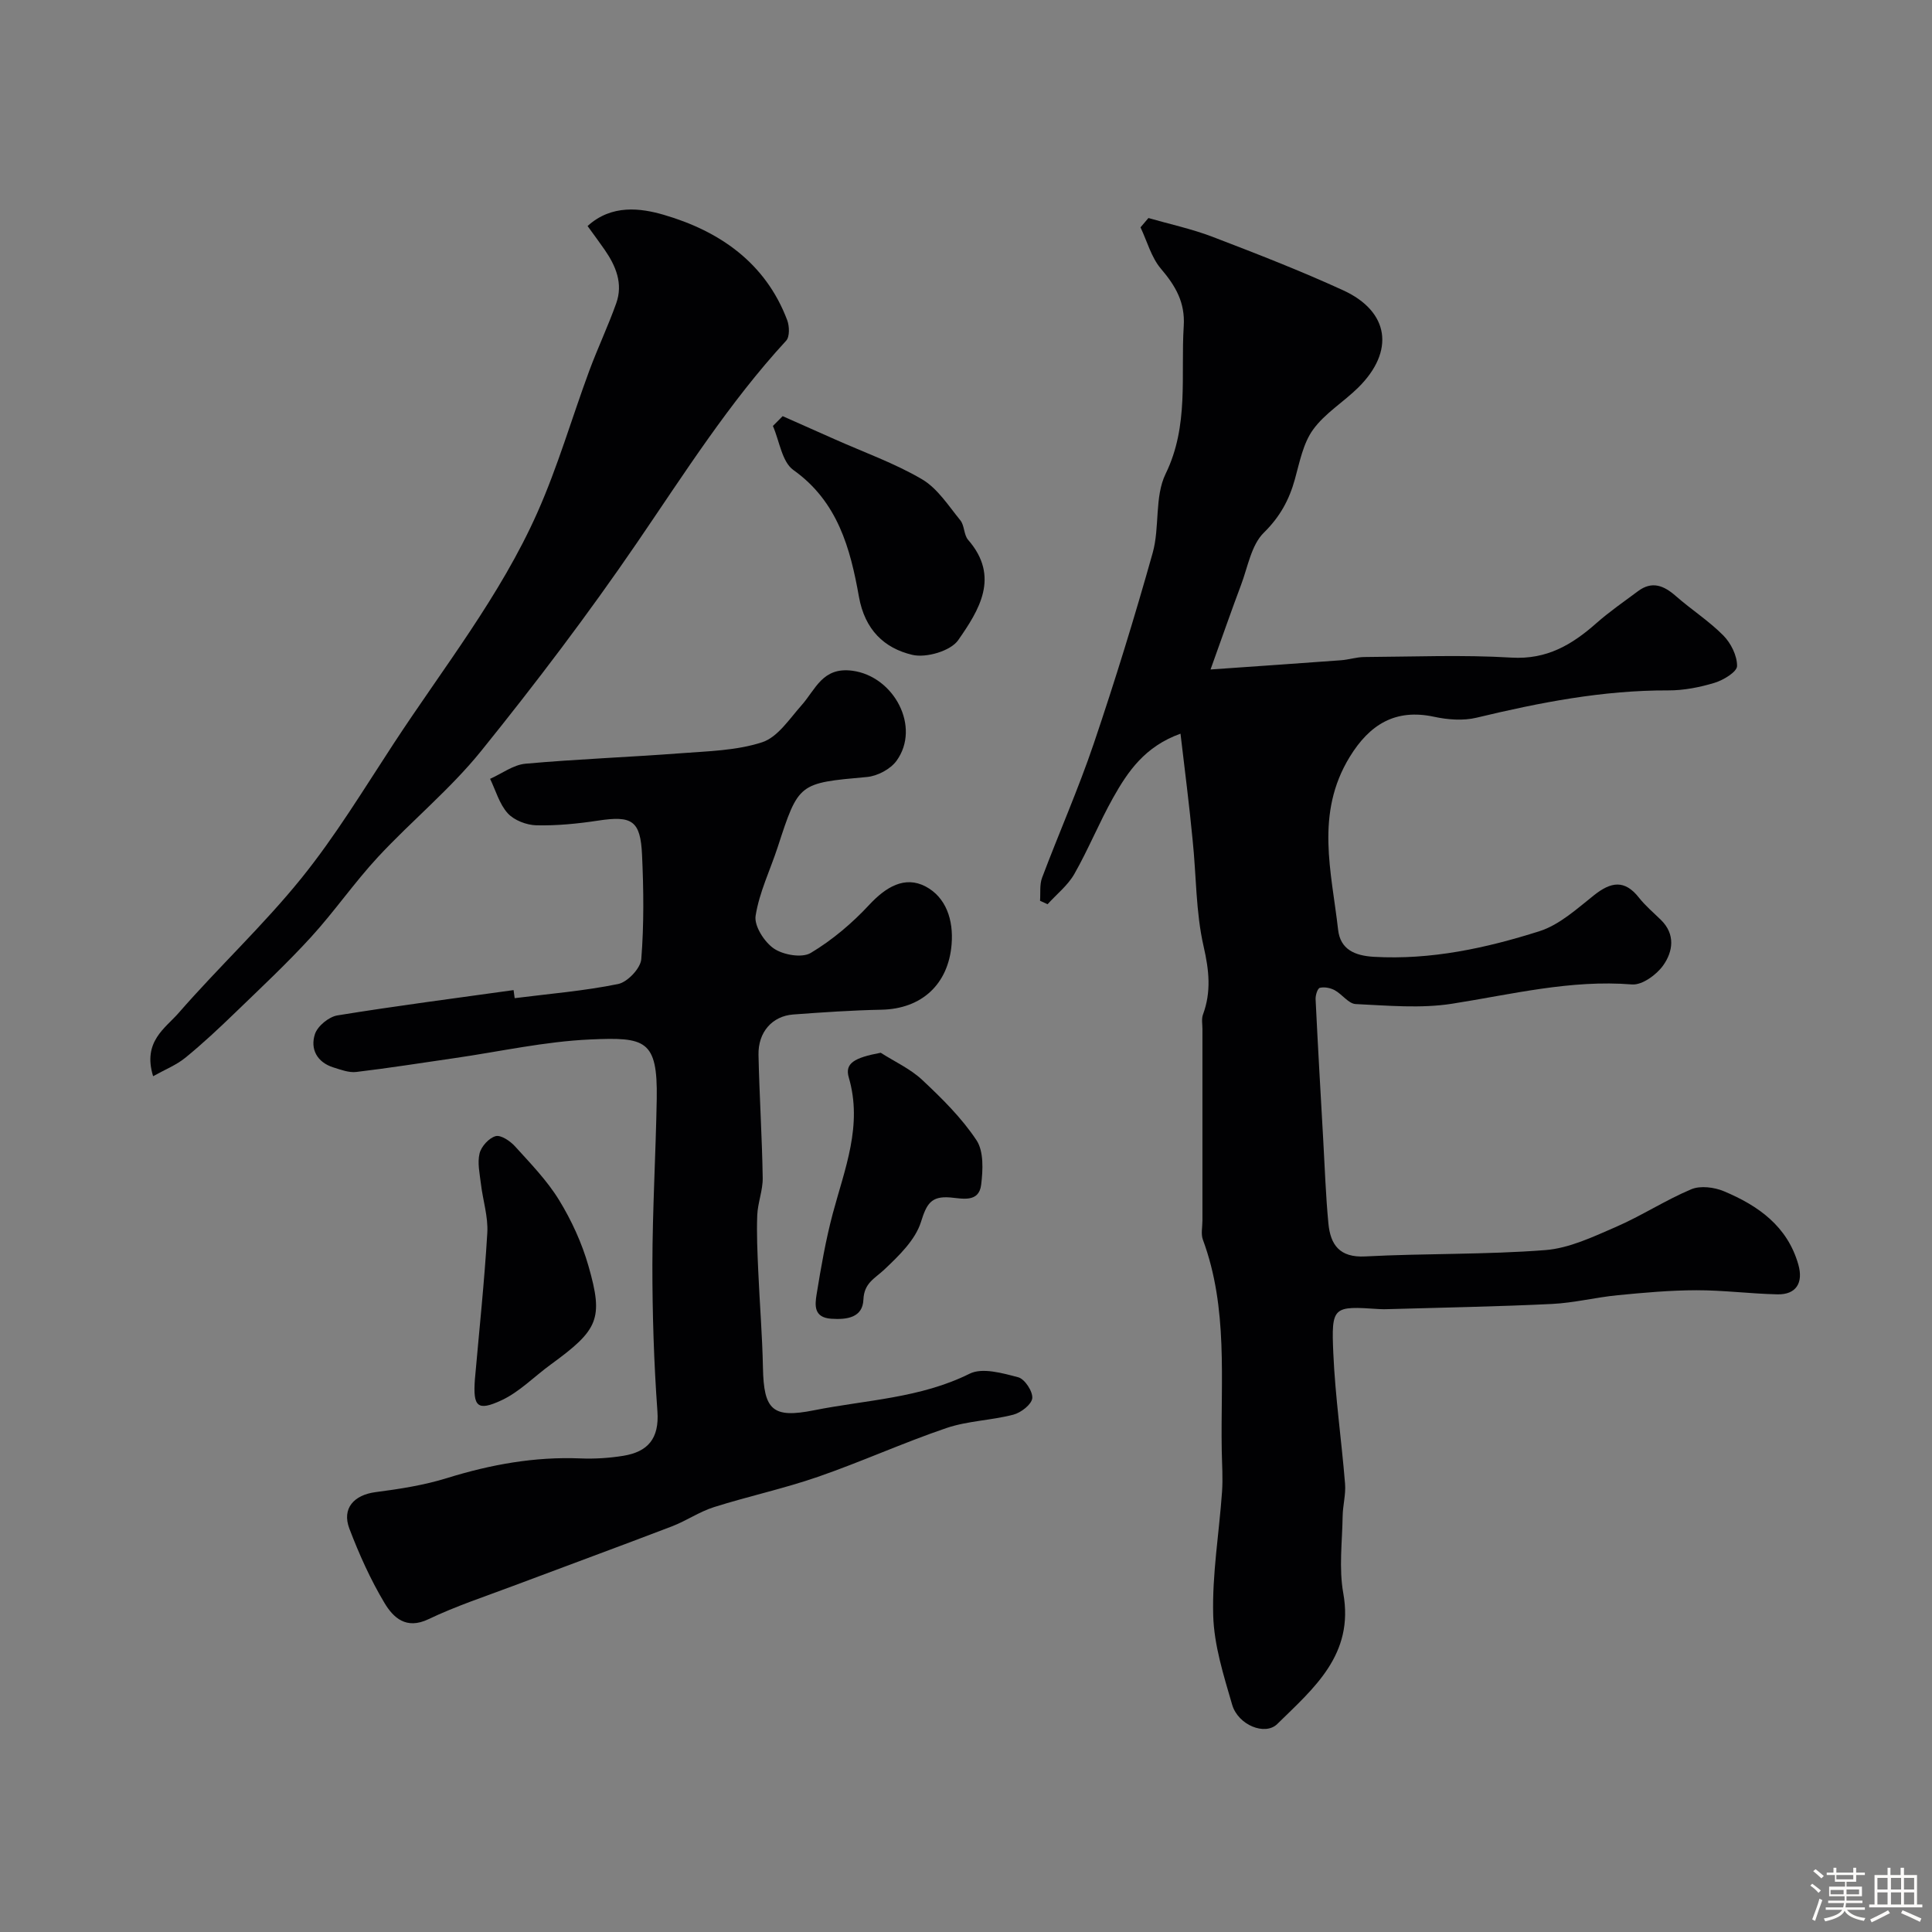 <svg enable-background="new 0 0 400 400" viewBox="0 0 400 400" xmlns="http://www.w3.org/2000/svg"><rect x="0" y="0" width="400" height="400" fill="#808080" stroke="none"/><path d="m374.8 390.4.4-.4c.7.5 1.3 1 1.8 1.4l-.5.5c-.5-.6-1.1-1.1-1.7-1.5zm1 7.3-.6-.3c.5-1.4 1.1-2.8 1.5-4.3.2.1.4.2.6.3-.5 1.3-1 2.8-1.5 4.3zm-.4-10.3.5-.4c.4.3 1 .8 1.7 1.4l-.5.5c-.5-.5-1.1-1-1.7-1.5zm2.5.3h1.7v-1h.6v1h3.5v-1h.6v1h1.8v.5h-1.8v1.4h-2v1h3.2v2h-3.2v.9h3.3v.5h-3.4c0 .3-.1.6-.1.9h4v.5h-3.7c.7.9 1.9 1.5 3.8 1.7-.1.2-.2.4-.3.6-2.1-.4-3.5-1.1-4-2.1-.4 1-1.8 1.7-4 2.2-.1-.2-.2-.4-.3-.6 2.1-.4 3.4-1 3.8-1.8h-3.4v-.5h3.6c.1-.3.1-.6.2-.9h-3.3v-.5h3.4c0-.3 0-.6 0-.9h-3.2v-2h3.3v-1h-2.1v-1.4h-1.7v-.5zm1.1 3.5v1h2.7c0-.3 0-.4 0-.4 0-.1 0-.2 0-.2 0-.1 0-.2 0-.3h-2.7zm1.2-3v.9h3.5v-.9zm4.7 3h-2.6v.6.4h2.6z" fill="#fcfbfa"/><path d="m393.6 386.7h.6v1.5h2.7v6.1h1.1v.6h-11v-.6h1.1v-6.1h2.7v-1.5h.6v1.5h2.1v-1.5zm-2.7 8.8.4.6c-1.2.6-2.5 1.3-3.8 1.9-.1-.2-.2-.4-.3-.6 1.2-.6 2.5-1.2 3.7-1.9zm-2.2-6.7v2.4h2.1v-2.4zm0 3v2.5h2.1v-2.5zm2.8-3v2.4h2.1v-2.4zm0 3v2.5h2.1v-2.5zm6 6.1c-1.4-.7-2.7-1.3-3.9-1.8l.3-.6c1.5.6 2.7 1.2 3.9 1.7zm-1.2-9.1h-2.1v2.4h2.1zm-2.1 3v2.5h2.1v-2.5z" fill="#fcfbfa"/><g fill="#010103"><path d="m244.41 151.9c-7.39 2.65-10.9 7.83-13.96 13.28-2.88 5.13-5.1 10.64-8.01 15.75-1.35 2.38-3.67 4.2-5.55 6.28-.52-.24-1.04-.47-1.56-.71.12-1.61-.12-3.35.43-4.8 3.5-9.28 7.52-18.38 10.7-27.77 4.41-13.04 8.47-26.21 12.19-39.46 1.49-5.31.36-11.61 2.68-16.37 4.88-10.01 3.1-20.34 3.75-30.6.31-4.91-1.71-8.32-4.72-11.86-2-2.35-2.86-5.68-4.23-8.57.55-.64 1.09-1.28 1.64-1.93 4.41 1.27 8.94 2.24 13.22 3.87 9.11 3.49 18.23 7.03 27.09 11.09 9.58 4.39 10.73 12.61 3.15 20.12-3.04 3.01-6.93 5.34-9.38 8.74-2.06 2.85-2.78 6.75-3.76 10.27-1.19 4.3-3.09 7.77-6.43 11.06-2.6 2.56-3.31 7.09-4.71 10.8-1.98 5.26-3.82 10.57-6.32 17.52 10.06-.71 18.54-1.28 27-1.91 1.62-.12 3.22-.66 4.83-.67 10.16-.06 20.35-.49 30.48.12 7.34.44 12.56-2.69 17.62-7.17 2.69-2.37 5.67-4.42 8.55-6.57 2.93-2.2 5.38-1.18 7.87 1.01 3.2 2.81 6.84 5.14 9.82 8.15 1.57 1.59 2.87 4.2 2.84 6.33-.02 1.21-2.81 2.9-4.63 3.46-3.09.94-6.4 1.59-9.61 1.58-13.53-.05-26.62 2.51-39.69 5.65-2.77.67-5.97.42-8.8-.19-8-1.72-13.34 1.58-17.46 8.3-7.21 11.77-3.77 23.76-2.41 35.79.46 4.09 3.45 5.38 7.42 5.61 11.82.67 23.18-1.79 34.25-5.3 4.17-1.32 7.8-4.67 11.36-7.49 3.45-2.73 6.29-3.24 9.25.53 1.33 1.69 3.01 3.1 4.56 4.62 3.05 2.99 2.48 6.57.47 9.41-1.37 1.94-4.36 4.11-6.45 3.95-12.73-1.02-24.89 2.05-37.26 3.99-6.51 1.02-13.31.38-19.96.07-1.48-.07-2.81-2.04-4.35-2.87-.89-.48-2.13-.72-3.07-.49-.48.12-.92 1.55-.88 2.36.47 9.71 1.03 19.42 1.58 29.12.33 5.77.52 11.55 1.07 17.29.42 4.41 2.3 7.12 7.62 6.84 12.41-.65 24.89-.35 37.27-1.31 4.96-.38 9.89-2.74 14.58-4.77 5.35-2.32 10.3-5.57 15.67-7.83 1.89-.79 4.76-.42 6.76.42 7.08 2.97 13.14 7.22 15.4 15.19 1.07 3.78-.47 6.23-4.32 6.15-5.6-.12-11.2-.86-16.79-.85-5.43.01-10.87.5-16.29 1.03-4.55.44-9.05 1.59-13.61 1.81-11.25.55-22.53.74-33.79 1.07-.67.02-1.34.04-2-.01-9.58-.64-9.91-.63-9.48 9.2.4 9.01 1.7 17.97 2.43 26.97.18 2.2-.46 4.45-.5 6.68-.08 5.33-.8 10.8.13 15.97 2.29 12.73-6.1 19.66-13.68 27.1-2.5 2.45-8.09.23-9.33-4.02-1.76-6.06-3.75-12.3-3.92-18.51-.23-8.5 1.23-17.03 1.83-25.56.2-2.84-.01-5.71-.06-8.56-.26-14.63 1.36-29.42-3.9-43.62-.44-1.18-.1-2.64-.1-3.98 0-13.22 0-26.44 0-39.66 0-1-.22-2.09.11-2.98 1.75-4.73 1.27-9.17.13-14.14-1.63-7.13-1.5-14.66-2.27-22-.68-7.17-1.6-14.28-2.51-22.02z"/><path d="m106.56 206.66c7.15-.91 14.37-1.49 21.42-2.93 1.94-.4 4.64-3.25 4.79-5.15.57-7.15.49-14.38.16-21.55-.32-7.18-2.09-8.2-9.11-7.13-4.22.64-8.53 1.07-12.78.97-2.03-.05-4.59-1.03-5.92-2.49-1.73-1.91-2.48-4.71-3.65-7.13 2.43-1.08 4.8-2.9 7.31-3.13 10.66-.96 21.38-1.35 32.06-2.16 5.71-.44 11.63-.54 16.97-2.29 3.21-1.05 5.64-4.84 8.14-7.65 2.93-3.29 4.33-7.98 10.54-7.15 8.6 1.15 14.2 11.64 9.13 18.64-1.26 1.74-3.97 3.17-6.14 3.36-14.13 1.28-14.12 1.16-18.47 14.53-1.55 4.74-3.81 9.35-4.57 14.21-.33 2.09 1.81 5.43 3.79 6.78 1.94 1.32 5.81 1.99 7.62.91 4.45-2.66 8.57-6.15 12.11-9.96 3.42-3.68 7.35-6.08 11.68-3.8 4.22 2.23 5.79 6.91 5.38 11.95-.66 8.3-6.2 13.39-14.52 13.56-6.1.12-12.2.54-18.28.99-4.35.33-7.28 3.66-7.18 8.36.18 8.5.74 16.98.87 25.48.04 2.57-1.03 5.14-1.13 7.73-.15 3.86.04 7.73.21 11.59.29 6.67.84 13.33.97 19.99.17 8.75 2 10.5 10.54 8.8 10.81-2.16 22-2.48 32.25-7.58 2.63-1.31 6.8-.12 10.06.74 1.35.35 3.04 2.93 2.91 4.33-.13 1.29-2.33 3-3.91 3.41-4.55 1.19-9.44 1.27-13.86 2.77-8.97 3.05-17.64 7-26.6 10.1-7.05 2.44-14.4 4.02-21.52 6.27-3.02.95-5.73 2.84-8.7 3.98-10.92 4.18-21.9 8.2-32.84 12.32-5.9 2.22-11.92 4.2-17.59 6.91-4.62 2.21-7.28-.33-9.1-3.37-2.9-4.85-5.25-10.09-7.27-15.39-1.59-4.19.96-6.97 5.43-7.55 4.99-.65 10.03-1.43 14.82-2.92 9.03-2.8 18.13-4.45 27.6-4.06 2.94.12 5.95-.07 8.86-.54 5.11-.83 7.48-3.58 7.07-9.22-.73-10.1-1.05-20.24-1.04-30.37.02-11.43.7-22.86.9-34.29.21-12.29-2.38-12.82-13.75-12.32-9.4.41-18.73 2.51-28.09 3.86-6.79.98-13.56 2.06-20.37 2.87-1.52.18-3.19-.46-4.73-.94-3.41-1.07-4.83-3.82-3.83-6.89.54-1.67 2.88-3.59 4.65-3.88 12.12-1.97 24.31-3.54 36.48-5.24.07.55.15 1.11.23 1.67z"/><path d="m31.7 222.82c-2.21-7.19 2.53-9.93 5.33-13.15 8.25-9.47 17.51-18.11 25.39-27.87 7.04-8.72 12.9-18.41 19.06-27.81 10.3-15.74 22.11-30.6 29.79-47.9 4.22-9.49 7.12-19.55 10.73-29.32 1.74-4.7 3.9-9.25 5.58-13.97 1.46-4.08-.07-7.74-2.4-11.1-1.1-1.59-2.25-3.13-3.53-4.9 4.99-4.55 11.01-3.71 15.76-2.33 11.5 3.35 21.07 9.89 25.57 21.81.47 1.25.54 3.43-.21 4.25-11.81 12.82-21.07 27.48-30.86 41.8-10.13 14.82-21.02 29.18-32.3 43.16-6.38 7.9-14.4 14.46-21.34 21.93-4.9 5.28-9.02 11.28-13.88 16.6-4.98 5.45-10.4 10.52-15.72 15.66-3.32 3.21-6.7 6.38-10.28 9.3-1.89 1.54-4.25 2.47-6.69 3.84z"/><path d="m162.04 86.16c3.62 1.61 7.24 3.21 10.86 4.82 6.03 2.69 12.32 4.92 17.98 8.24 3.22 1.89 5.49 5.49 7.95 8.51.87 1.07.71 3 1.6 4.03 6.68 7.66 2.25 14.6-2.04 20.77-1.56 2.25-6.63 3.73-9.5 3.05-5.84-1.38-9.84-5.2-11.06-12.05-1.77-9.95-4.37-19.68-13.57-26.22-2.37-1.69-2.88-6.01-4.24-9.12.67-.67 1.34-1.35 2.02-2.03z"/><path d="m182.34 217.96c2.89 1.85 6.13 3.32 8.59 5.62 4.09 3.83 8.17 7.86 11.24 12.49 1.53 2.3 1.34 6.17.97 9.21-.46 3.82-4 2.83-6.43 2.64-3.97-.32-4.87 1.37-6.03 5.06-1.17 3.74-4.56 7-7.57 9.85-1.97 1.87-4.21 2.76-4.35 6.25-.15 3.7-3.37 4.18-6.67 3.95-3.67-.25-3.37-2.86-3.02-5.05.91-5.62 1.89-11.25 3.35-16.74 2.47-9.25 6.22-18.23 3.31-28.16-.86-2.93 1.12-4.09 6.61-5.12z"/><path d="m98.32 285.61c.89-10.11 1.97-20.22 2.57-30.35.2-3.34-.92-6.76-1.32-10.15-.25-2.1-.76-4.35-.28-6.31.35-1.44 1.94-3.19 3.32-3.57 1.08-.3 3.01 1 4 2.09 3.23 3.56 6.65 7.08 9.14 11.14 2.58 4.21 4.72 8.88 6.08 13.63 3.16 10.99 2.07 13.23-7.82 20.43-3.4 2.47-6.44 5.65-10.17 7.39-5.01 2.33-5.93 1.34-5.52-4.3z"/></g></svg>